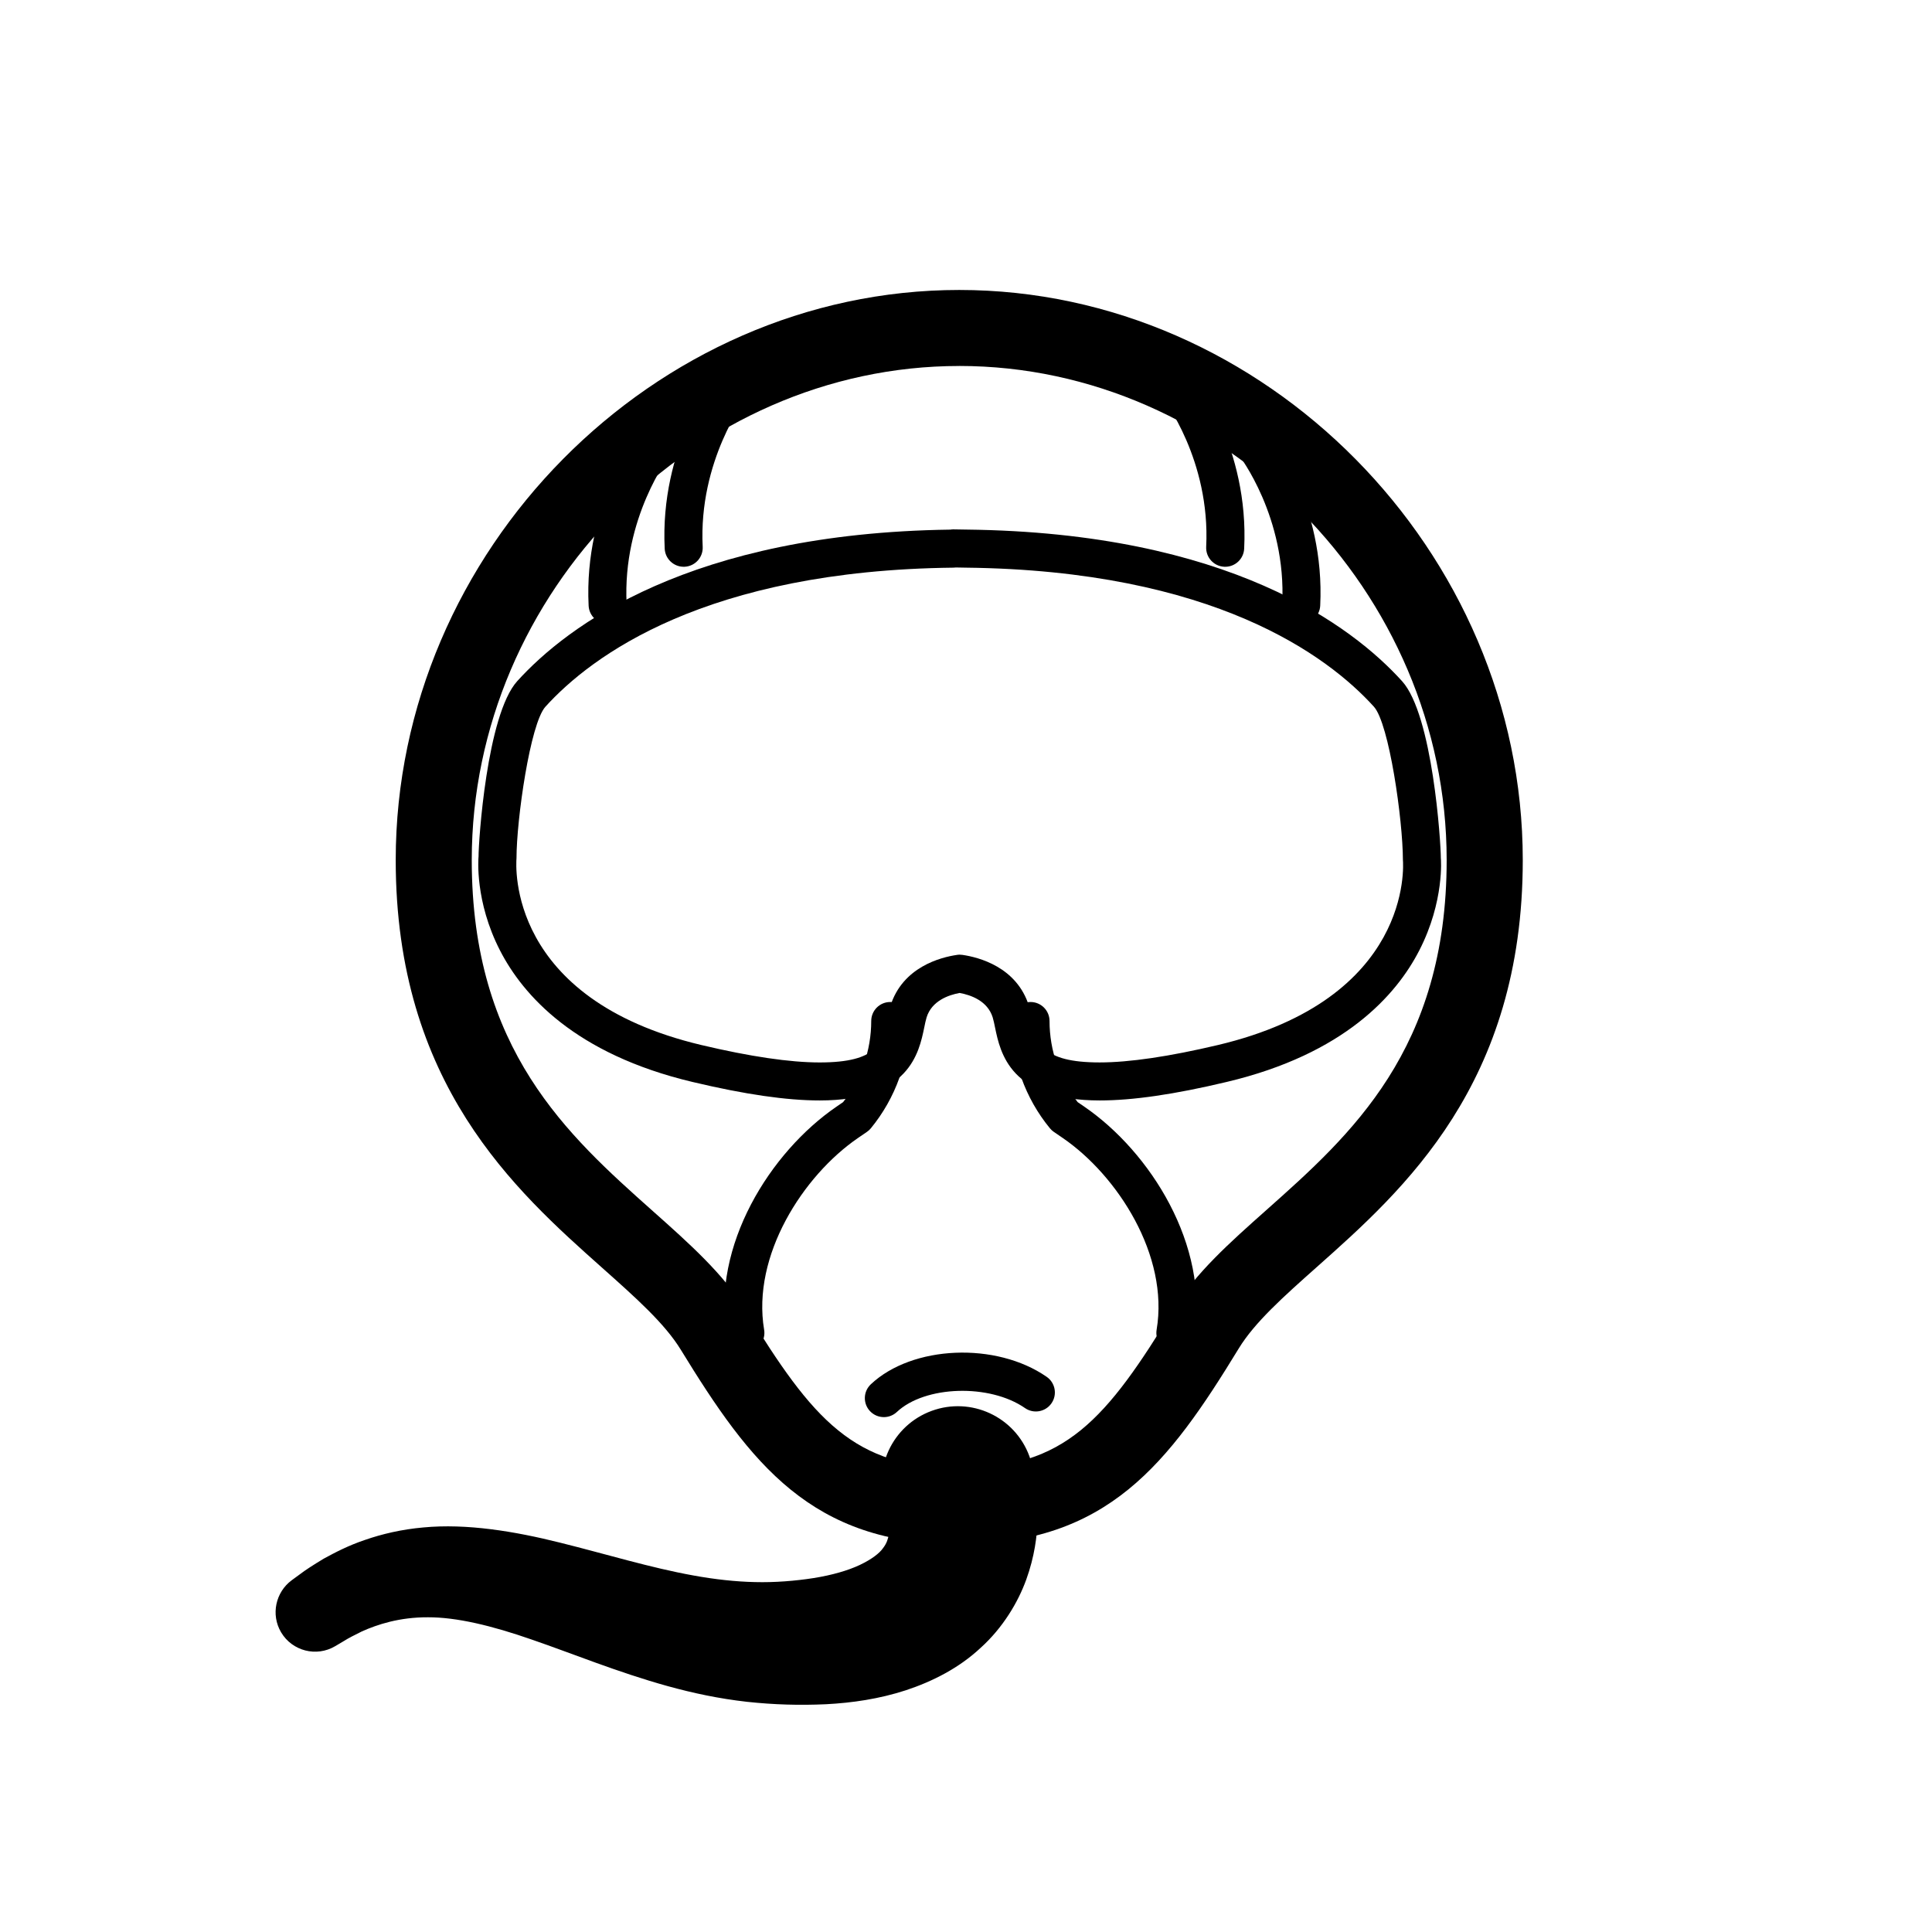 <?xml version="1.0" encoding="UTF-8"?>
<!-- Uploaded to: SVG Repo, www.svgrepo.com, Generator: SVG Repo Mixer Tools -->
<svg fill="#000000" width="800px" height="800px" version="1.1" viewBox="144 144 512 512" xmlns="http://www.w3.org/2000/svg">
 <g>
  <path d="m398.21 553.25c-39.156 0-55.293-21.375-73.805-51.578-4.254-6.938-11.91-13.754-20.777-21.648-23.113-20.578-54.758-48.754-54.758-108.09 0-81.898 68.387-151.09 149.34-151.09 80.941 0 149.34 69.188 149.34 151.09 0 59.297-31.523 87.336-54.531 107.8-8.852 7.871-16.488 14.672-20.723 21.602-18.547 30.391-34.715 51.91-74.082 51.91zm0-312.26c-70.023 0-129.19 59.957-129.19 130.93 0 50.297 25.504 73.004 47.996 93.039 9.645 8.578 18.75 16.688 24.562 26.168 17.887 29.172 28.648 41.957 56.625 41.957 28.156 0 38.949-12.879 56.875-42.254 5.789-9.496 14.895-17.59 24.527-26.156 22.395-19.922 47.777-42.5 47.777-92.75 0-70.973-59.156-130.94-129.18-130.94z"/>
  <path d="m435.41 435.63c-23.703-0.004-26.32-12.594-27.719-19.363-0.195-0.945-0.371-1.84-0.613-2.637-1.359-4.394-5.793-5.945-8.762-6.488-2.969 0.543-7.406 2.098-8.762 6.488-0.246 0.797-0.418 1.691-0.613 2.637-1.402 6.766-4.004 19.363-27.715 19.363-8.781 0-19.801-1.598-33.668-4.891-31.188-7.391-44.977-23.027-51.047-34.848-6.723-13.078-5.738-24.453-5.688-24.934-0.023-3.75 2.144-37.5 10.254-46.453 13.238-14.605 45.727-39.203 114.78-40.148 0.258-0.047 0.523-0.066 0.789-0.066 0.586 0 3.438 0.055 3.438 0.055 69.531 0.781 102.19 25.496 115.47 40.164 8.113 8.938 10.281 42.699 10.281 46.918 0.023 0.004 1.008 11.383-5.715 24.453-6.07 11.82-19.855 27.457-51.047 34.848-13.863 3.305-24.883 4.902-33.664 4.902zm-37.094-38.633c0.242 0 0.484 0.02 0.727 0.055 4.242 0.609 14.449 3.168 17.668 13.609 0.328 1.074 0.59 2.281 0.855 3.562 1.258 6.082 2.348 11.332 17.852 11.332 7.879 0 18.426-1.559 31.348-4.613 51.52-12.219 49.152-47.555 49.02-49.055-0.02-10.617-3.652-36.148-7.688-40.605-12.184-13.445-42.426-36.113-108.16-36.848-0.039 0-1.613-0.035-2.606-0.047-0.203 0.023-0.406 0.039-0.625 0.047-65.727 0.734-95.977 23.406-108.16 36.848-4.047 4.457-7.668 29.988-7.668 40.16-0.145 1.949-2.516 37.285 49.004 49.504 12.918 3.059 23.461 4.613 31.348 4.613 15.504 0 16.59-5.25 17.844-11.324 0.266-1.285 0.523-2.488 0.863-3.566 3.223-10.438 13.426-12.992 17.664-13.609 0.23-0.043 0.473-0.062 0.715-0.062z"/>
  <path d="m417.55 532.48s0.109 0.449 0.328 1.324c0.16 0.73 0.359 1.719 0.535 2.906 0.352 2.398 0.719 5.719 0.57 10.051-0.145 4.301-0.805 9.715-3.008 15.828-2.188 6.062-6.231 12.809-12.062 18.07-5.762 5.406-12.844 8.969-19.855 11.281-7.059 2.297-14.168 3.332-21.145 3.699-7.023 0.316-13.754 0.133-21-0.648-7.394-0.836-14.246-2.297-20.965-4.152-13.336-3.699-25.355-8.676-36.016-12.332-10.66-3.723-20-5.941-27.527-5.91-7.523-0.035-13.406 1.906-17.512 3.75-2.019 1.004-3.629 1.809-4.676 2.492-1.074 0.637-1.641 0.973-1.641 0.973l-0.742 0.438c-4.977 2.949-11.406 1.301-14.348-3.684-2.762-4.672-1.445-10.637 2.828-13.789 0 0 0.742-0.543 2.137-1.562 1.359-1.055 3.512-2.445 6.324-4.144 2.902-1.578 6.5-3.492 10.984-4.988 4.438-1.547 9.703-2.793 15.422-3.293 11.512-1.098 24.223 1.02 36.27 4.035 12.117 3.008 23.961 6.656 35.312 8.691 5.613 1.031 11.289 1.648 16.32 1.75 5.184 0.141 10.758-0.312 15.547-1.066 4.828-0.766 9.074-1.988 12.223-3.473 3.141-1.492 5.234-3.102 6.168-4.473 1.031-1.344 1.309-2.449 1.547-3.684 0.188-1.234 0.191-2.606 0.031-3.828-0.133-1.215-0.402-2.223-0.574-2.734-0.086-0.277-0.152-0.395-0.172-0.406-0.016-0.023 0.051 0.25 0.059 0.297-0.023-0.066-0.035-0.098-0.035-0.098-3.836-10.473 1.547-22.07 12.016-25.906 10.473-3.836 22.07 1.547 25.906 12.016 0.258 0.695 0.469 1.402 0.645 2.102z"/>
  <path d="m378.23 519.55c-1.34 0-2.676-0.527-3.672-1.586-1.906-2.023-1.805-5.215 0.223-7.117 10.988-10.344 33.211-11.273 46.605-1.969 2.289 1.586 2.852 4.727 1.266 7.012-1.594 2.289-4.731 2.848-7.012 1.266-9.371-6.504-26.5-5.984-33.961 1.031-0.973 0.91-2.211 1.363-3.449 1.363z"/>
  <path d="m305.02 309.31c-2.664 0-4.891-2.09-5.027-4.785-1.34-26.762 13.055-45.41 13.668-46.188 1.719-2.188 4.883-2.578 7.074-0.848 2.188 1.719 2.562 4.875 0.852 7.062-0.223 0.293-12.672 16.68-11.527 39.469 0.137 2.781-2 5.144-4.781 5.285-0.078 0.004-0.172 0.004-0.258 0.004z"/>
  <path d="m325.18 294.2c-2.664 0-4.891-2.09-5.027-4.785-1.34-26.762 13.055-45.41 13.668-46.188 1.719-2.18 4.875-2.574 7.074-0.848 2.188 1.719 2.562 4.875 0.852 7.062-0.223 0.293-12.672 16.68-11.527 39.469 0.137 2.781-2 5.144-4.781 5.285-0.082 0.004-0.176 0.004-0.258 0.004z"/>
  <path d="m488.84 309.31c-0.086 0-0.172 0-0.258-0.004-2.781-0.141-4.922-2.504-4.781-5.285 1.152-23.039-11.395-39.301-11.523-39.457-1.723-2.191-1.34-5.356 0.848-7.074 2.203-1.734 5.356-1.34 7.074 0.848 0.613 0.781 15.008 19.422 13.668 46.188-0.141 2.695-2.359 4.785-5.027 4.785z"/>
  <path d="m468.69 294.2c-0.086 0-0.172 0-0.258-0.004-2.781-0.141-4.922-2.504-4.781-5.285 1.152-23.039-11.395-39.301-11.523-39.457-1.723-2.191-1.34-5.356 0.848-7.074 2.195-1.727 5.356-1.336 7.074 0.848 0.613 0.781 15.008 19.422 13.668 46.188-0.141 2.695-2.359 4.785-5.027 4.785z"/>
  <path d="m341.53 502.27c-2.414 0-4.551-1.742-4.961-4.203-4.047-24.023 11.582-48.77 29.105-60.789l1.758-1.203c4.812-6.106 7.453-13.715 7.453-21.496 0-2.785 2.254-5.039 5.039-5.039 2.785 0 5.039 2.254 5.039 5.039 0 10.344-3.617 20.441-10.184 28.434-0.301 0.367-0.656 0.691-1.047 0.957l-2.367 1.617c-14.52 9.965-28.172 31.164-24.863 50.809 0.465 2.746-1.387 5.344-4.133 5.805-0.281 0.047-0.566 0.07-0.84 0.07z"/>
  <path d="m455.49 502.27c-0.277 0-0.559-0.023-0.84-0.07-2.746-0.465-4.594-3.062-4.133-5.805 3.316-19.648-10.34-40.844-24.867-50.812l-2.363-1.613c-0.395-0.273-0.742-0.59-1.043-0.957-6.57-7.996-10.184-18.094-10.184-28.434 0-2.785 2.254-5.039 5.039-5.039s5.039 2.254 5.039 5.039c0 7.785 2.641 15.391 7.457 21.496l1.754 1.199c17.527 12.031 33.156 36.773 29.105 60.793-0.422 2.461-2.551 4.203-4.965 4.203z"/>
 </g>
</svg>